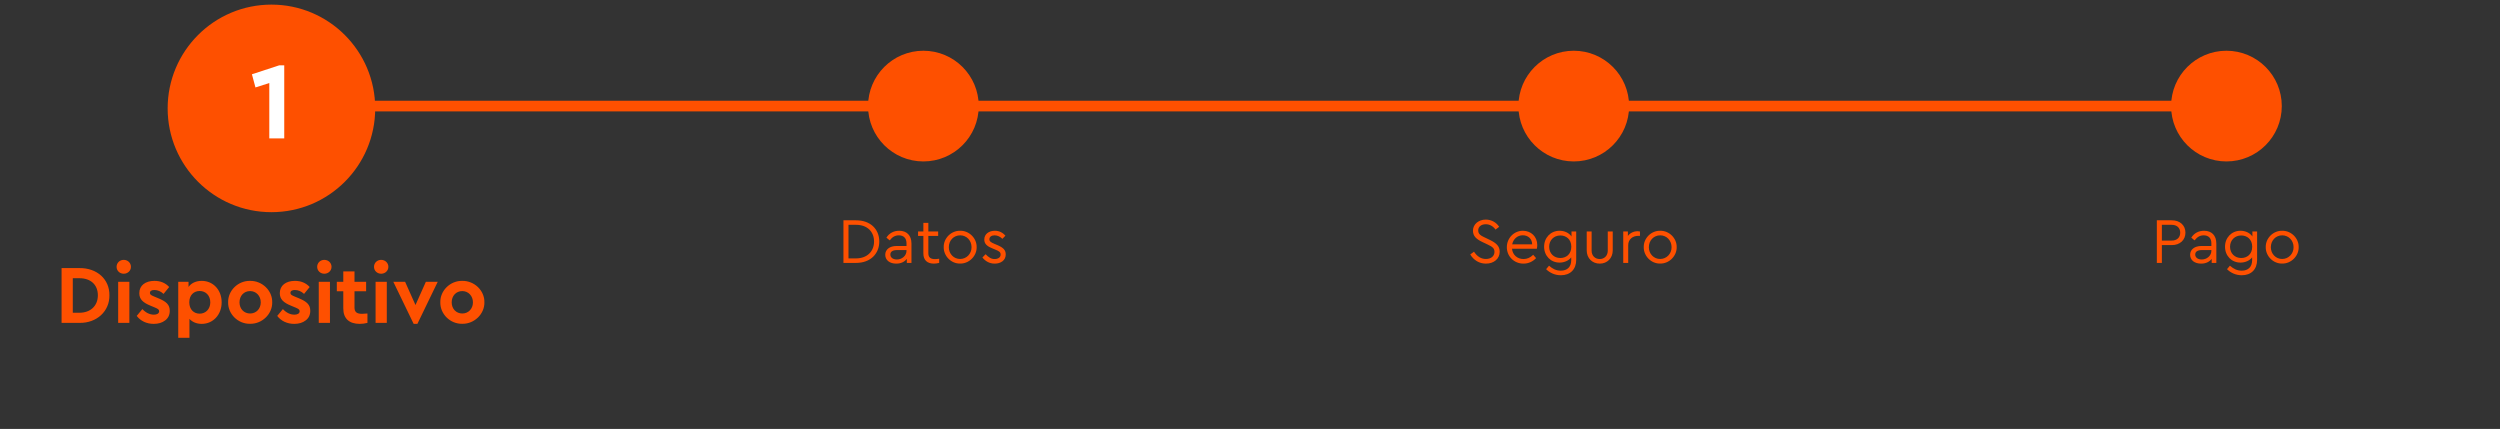 <svg width="542" height="93" viewBox="0 0 542 93" fill="none" xmlns="http://www.w3.org/2000/svg">
<rect x="0" y="0" width="542" height="93" fill="#333333" stroke="none"/>
<path d="M59.5 23H489.5" stroke="#FE5000" stroke-width="2.308" stroke-linejoin="round"/>
<circle cx="58.846" cy="23.5" r="22.5" fill="#FE5000"/>
<path d="M60.544 14.16H61.624V30H58.384V18L55.384 18.96L54.616 16.104L60.544 14.16Z" fill="white"/>
<path d="M13.351 70V58.12H17.239C21.001 58.084 23.773 60.514 23.719 64.024C23.773 67.462 21.001 70.054 17.239 70H13.351ZM15.781 67.804H17.221C19.615 67.804 21.217 66.31 21.217 64.024C21.217 61.72 19.651 60.316 17.221 60.316H15.781V67.804ZM25.617 70V61.09H28.047V70H25.617ZM25.275 57.85C25.275 56.986 25.959 56.338 26.823 56.338C27.687 56.338 28.389 56.986 28.389 57.85C28.389 58.696 27.687 59.344 26.823 59.344C25.959 59.344 25.275 58.696 25.275 57.85ZM29.641 68.488L30.865 67.012C31.639 67.822 32.485 68.218 33.367 68.218C34.015 68.218 34.501 67.966 34.501 67.48C34.501 67.102 34.249 66.958 33.583 66.67L32.629 66.274C30.991 65.608 30.199 64.87 30.199 63.556C30.199 61.882 31.531 60.892 33.475 60.892C34.807 60.892 35.869 61.342 36.679 62.224L35.455 63.718C34.861 63.16 34.195 62.872 33.457 62.872C32.863 62.872 32.503 63.088 32.503 63.502C32.503 63.844 32.737 64.006 33.439 64.294L34.303 64.654C36.031 65.356 36.805 66.058 36.805 67.372C36.805 68.254 36.481 68.956 35.815 69.46C35.167 69.964 34.339 70.216 33.331 70.216C31.765 70.216 30.451 69.568 29.641 68.488ZM48.056 65.536C48.056 68.2 46.22 70.216 43.736 70.216C42.656 70.216 41.72 69.838 41.072 69.136V73.24H38.642V61.09H40.874V62.206C41.468 61.36 42.512 60.892 43.736 60.892C46.22 60.892 48.056 62.872 48.056 65.536ZM45.59 65.554C45.59 64.06 44.6 63.088 43.286 63.088C42.062 63.088 41.036 63.934 41.036 65.536C41.036 67.12 42.044 68.002 43.286 68.002C44.582 68.002 45.59 67.012 45.59 65.554ZM49.458 65.536C49.404 62.998 51.618 60.838 54.228 60.892C56.838 60.856 59.07 62.998 59.016 65.536C59.07 68.074 56.82 70.252 54.21 70.198C51.6 70.252 49.404 68.074 49.458 65.536ZM56.532 65.554C56.532 64.168 55.542 63.106 54.228 63.106C52.878 63.106 51.924 64.132 51.924 65.554C51.924 66.94 52.878 67.966 54.228 67.966C55.542 67.966 56.532 66.94 56.532 65.554ZM60.103 68.488L61.328 67.012C62.102 67.822 62.947 68.218 63.83 68.218C64.478 68.218 64.963 67.966 64.963 67.48C64.963 67.102 64.712 66.958 64.046 66.67L63.092 66.274C61.453 65.608 60.661 64.87 60.661 63.556C60.661 61.882 61.993 60.892 63.938 60.892C65.269 60.892 66.332 61.342 67.141 62.224L65.918 63.718C65.323 63.16 64.657 62.872 63.919 62.872C63.325 62.872 62.965 63.088 62.965 63.502C62.965 63.844 63.2 64.006 63.901 64.294L64.766 64.654C66.493 65.356 67.267 66.058 67.267 67.372C67.267 68.254 66.944 68.956 66.278 69.46C65.629 69.964 64.802 70.216 63.794 70.216C62.227 70.216 60.913 69.568 60.103 68.488ZM69.105 70V61.09H71.535V70H69.105ZM68.763 57.85C68.763 56.986 69.447 56.338 70.311 56.338C71.175 56.338 71.877 56.986 71.877 57.85C71.877 58.696 71.175 59.344 70.311 59.344C69.447 59.344 68.763 58.696 68.763 57.85ZM79.663 67.966V70C79.087 70.144 78.529 70.216 77.989 70.216C75.739 70.216 74.425 69.1 74.425 66.868V63.142H73.021V61.09H74.425V58.84H76.855V61.09H79.375V63.142H76.855V66.652C76.855 67.66 77.359 68.038 78.511 68.038C78.655 68.038 79.033 68.02 79.663 67.966ZM81.427 70V61.09H83.857V70H81.427ZM81.085 57.85C81.085 56.986 81.769 56.338 82.633 56.338C83.497 56.338 84.199 56.986 84.199 57.85C84.199 58.696 83.497 59.344 82.633 59.344C81.769 59.344 81.085 58.696 81.085 57.85ZM92.327 61.09H94.901L90.491 70.216H89.681L85.271 61.09H87.827L90.077 66.13L92.327 61.09ZM95.46 65.536C95.406 62.998 97.62 60.838 100.23 60.892C102.84 60.856 105.072 62.998 105.018 65.536C105.072 68.074 102.822 70.252 100.212 70.198C97.602 70.252 95.406 68.074 95.46 65.536ZM102.534 65.554C102.534 64.168 101.544 63.106 100.23 63.106C98.88 63.106 97.926 64.132 97.926 65.554C97.926 66.94 98.88 67.966 100.23 67.966C101.544 67.966 102.534 66.94 102.534 65.554Z" fill="#FE5000"/>
<circle cx="200.192" cy="23" r="12" fill="#FE5000"/>
<path d="M182.859 57V47.76H185.603C188.697 47.76 190.629 49.678 190.629 52.366C190.629 55.026 188.697 57 185.603 57H182.859ZM183.951 56.02H185.589C188.025 56.02 189.495 54.466 189.495 52.366C189.495 50.238 188.039 48.74 185.589 48.74H183.951V56.02ZM197.606 52.8V57H196.598V56.118C196.094 56.79 195.296 57.154 194.302 57.154C192.902 57.154 191.922 56.412 191.922 55.236C191.922 54.074 192.902 53.332 194.372 53.332H196.528V52.744C196.528 51.624 195.898 51.022 194.876 51.022C194.05 51.022 193.448 51.386 192.888 52.114L192.174 51.526C192.79 50.518 193.812 50.028 194.946 50.028C196.556 50.028 197.606 51.008 197.606 52.8ZM196.528 54.382V54.214H194.498C193.546 54.214 193.028 54.55 193.028 55.18C193.028 55.866 193.644 56.258 194.442 56.258C195.562 56.258 196.528 55.432 196.528 54.382ZM203.616 56.09V57C203.182 57.098 202.804 57.154 202.482 57.154C201.068 57.154 200.186 56.44 200.186 54.942V51.148H199.038V50.182H200.186V48.32H201.264V50.182H203.392V51.148H201.264V54.872C201.264 55.838 201.768 56.174 202.706 56.174C202.972 56.174 203.266 56.146 203.616 56.09ZM204.597 53.584C204.555 51.638 206.221 49.986 208.167 50.028C210.113 50 211.779 51.638 211.737 53.584C211.779 55.502 210.099 57.182 208.153 57.14C206.207 57.182 204.569 55.502 204.597 53.584ZM210.631 53.598C210.631 52.128 209.553 51.022 208.167 51.022C206.767 51.022 205.703 52.128 205.703 53.598C205.703 55.026 206.767 56.146 208.153 56.146C209.539 56.146 210.631 55.026 210.631 53.598ZM212.988 55.824L213.674 55.11C214.332 55.782 214.864 56.16 215.634 56.16C216.376 56.16 216.936 55.796 216.936 55.194C216.936 54.648 216.586 54.438 215.746 54.102L215.088 53.822C213.954 53.36 213.394 52.842 213.394 51.932C213.394 50.742 214.388 50.028 215.69 50.028C216.642 50.028 217.412 50.434 217.972 51.106L217.314 51.778C216.852 51.316 216.264 51.022 215.634 51.022C214.962 51.022 214.5 51.33 214.5 51.876C214.5 52.31 214.78 52.52 215.606 52.87L216.236 53.136C217.51 53.682 218.042 54.214 218.042 55.152C218.042 55.782 217.804 56.286 217.342 56.636C216.88 56.986 216.32 57.154 215.648 57.154C214.514 57.154 213.59 56.608 212.988 55.824Z" fill="#FE5000"/>
<circle cx="341.192" cy="23" r="12" fill="#FE5000"/>
<path d="M318.75 55.166L319.562 54.564C320.248 55.614 321.116 56.146 322.138 56.146C323.244 56.146 324 55.544 324 54.606C324 53.766 323.496 53.486 322.46 52.982L321.424 52.492C320.15 51.89 319.338 51.246 319.338 50.014C319.338 48.572 320.612 47.606 322.124 47.606C323.356 47.606 324.42 48.236 325.022 49.174L324.224 49.776C323.72 49.034 322.95 48.614 322.11 48.614C321.2 48.614 320.472 49.104 320.472 49.958C320.472 50.224 320.528 50.448 320.654 50.63C320.892 50.98 321.228 51.162 321.956 51.512L322.978 52.002C324.434 52.716 325.134 53.388 325.134 54.578C325.134 56.104 323.874 57.154 322.152 57.154C320.71 57.154 319.478 56.398 318.75 55.166ZM333.192 53.92H327.802C327.928 55.264 328.964 56.16 330.308 56.16C331.078 56.16 331.778 55.852 332.394 55.236L333.024 55.964C332.31 56.706 331.372 57.154 330.294 57.154C328.264 57.154 326.682 55.6 326.682 53.598C326.682 51.624 328.222 50.028 330.168 50.028C331.932 50.028 333.276 51.302 333.276 53.108C333.276 53.374 333.248 53.64 333.192 53.92ZM327.844 52.968H332.17C332.156 51.75 331.274 51.008 330.14 51.008C329.006 51.008 328.082 51.792 327.844 52.968ZM340.7 50.182H341.722V56.342C341.722 58.414 340.42 59.674 338.404 59.674C337.074 59.674 335.968 59.128 335.198 58.358L335.828 57.602C336.598 58.274 337.354 58.68 338.376 58.68C339.79 58.68 340.644 57.868 340.644 56.398V55.796C340.098 56.51 339.132 56.93 338.11 56.93C336.192 56.93 334.764 55.46 334.764 53.486C334.764 51.526 336.192 50.028 338.11 50.028C339.188 50.028 340.182 50.49 340.7 51.274V50.182ZM340.658 53.486C340.658 51.848 339.51 51.05 338.278 51.05C336.892 51.05 335.856 52.072 335.856 53.5C335.856 54.942 336.892 55.936 338.278 55.936C339.524 55.936 340.658 55.138 340.658 53.486ZM344 54.284V50.182H345.064V54.354C345.064 55.46 345.82 56.16 346.828 56.16C347.822 56.16 348.564 55.432 348.564 54.354V50.182H349.642V54.284C349.642 56.006 348.41 57.154 346.828 57.154C345.232 57.154 344 56.006 344 54.284ZM355.544 50.182V51.134H355.138C353.99 51.134 352.996 51.876 352.996 53.136V57H351.918V50.182H352.926V51.148C353.416 50.49 354.214 50.126 355.04 50.126C355.194 50.126 355.362 50.14 355.544 50.182ZM356.364 53.584C356.322 51.638 357.988 49.986 359.934 50.028C361.88 50 363.546 51.638 363.504 53.584C363.546 55.502 361.866 57.182 359.92 57.14C357.974 57.182 356.336 55.502 356.364 53.584ZM362.398 53.598C362.398 52.128 361.32 51.022 359.934 51.022C358.534 51.022 357.47 52.128 357.47 53.598C357.47 55.026 358.534 56.146 359.92 56.146C361.306 56.146 362.398 55.026 362.398 53.598Z" fill="#FE5000"/>
<circle cx="482.692" cy="23" r="12" fill="#FE5000"/>
<path d="M467.601 57V47.76H470.849C472.641 47.76 473.803 48.88 473.803 50.434C473.803 52.016 472.641 53.136 470.849 53.136H468.693V57H467.601ZM468.693 52.156H470.821C471.997 52.156 472.669 51.47 472.669 50.448C472.669 49.44 471.997 48.74 470.821 48.74H468.693V52.156ZM480.502 52.8V57H479.494V56.118C478.99 56.79 478.192 57.154 477.198 57.154C475.798 57.154 474.818 56.412 474.818 55.236C474.818 54.074 475.798 53.332 477.268 53.332H479.424V52.744C479.424 51.624 478.794 51.022 477.772 51.022C476.946 51.022 476.344 51.386 475.784 52.114L475.07 51.526C475.686 50.518 476.708 50.028 477.842 50.028C479.452 50.028 480.502 51.008 480.502 52.8ZM479.424 54.382V54.214H477.394C476.442 54.214 475.924 54.55 475.924 55.18C475.924 55.866 476.54 56.258 477.338 56.258C478.458 56.258 479.424 55.432 479.424 54.382ZM488.319 50.182H489.341V56.342C489.341 58.414 488.039 59.674 486.023 59.674C484.693 59.674 483.587 59.128 482.817 58.358L483.447 57.602C484.217 58.274 484.973 58.68 485.995 58.68C487.409 58.68 488.263 57.868 488.263 56.398V55.796C487.717 56.51 486.751 56.93 485.729 56.93C483.811 56.93 482.383 55.46 482.383 53.486C482.383 51.526 483.811 50.028 485.729 50.028C486.807 50.028 487.801 50.49 488.319 51.274V50.182ZM488.277 53.486C488.277 51.848 487.129 51.05 485.897 51.05C484.511 51.05 483.475 52.072 483.475 53.5C483.475 54.942 484.511 55.936 485.897 55.936C487.143 55.936 488.277 55.138 488.277 53.486ZM491.213 53.584C491.171 51.638 492.837 49.986 494.783 50.028C496.729 50 498.395 51.638 498.353 53.584C498.395 55.502 496.715 57.182 494.769 57.14C492.823 57.182 491.185 55.502 491.213 53.584ZM497.247 53.598C497.247 52.128 496.169 51.022 494.783 51.022C493.383 51.022 492.319 52.128 492.319 53.598C492.319 55.026 493.383 56.146 494.769 56.146C496.155 56.146 497.247 55.026 497.247 53.598Z" fill="#FE5000"/>
</svg>
